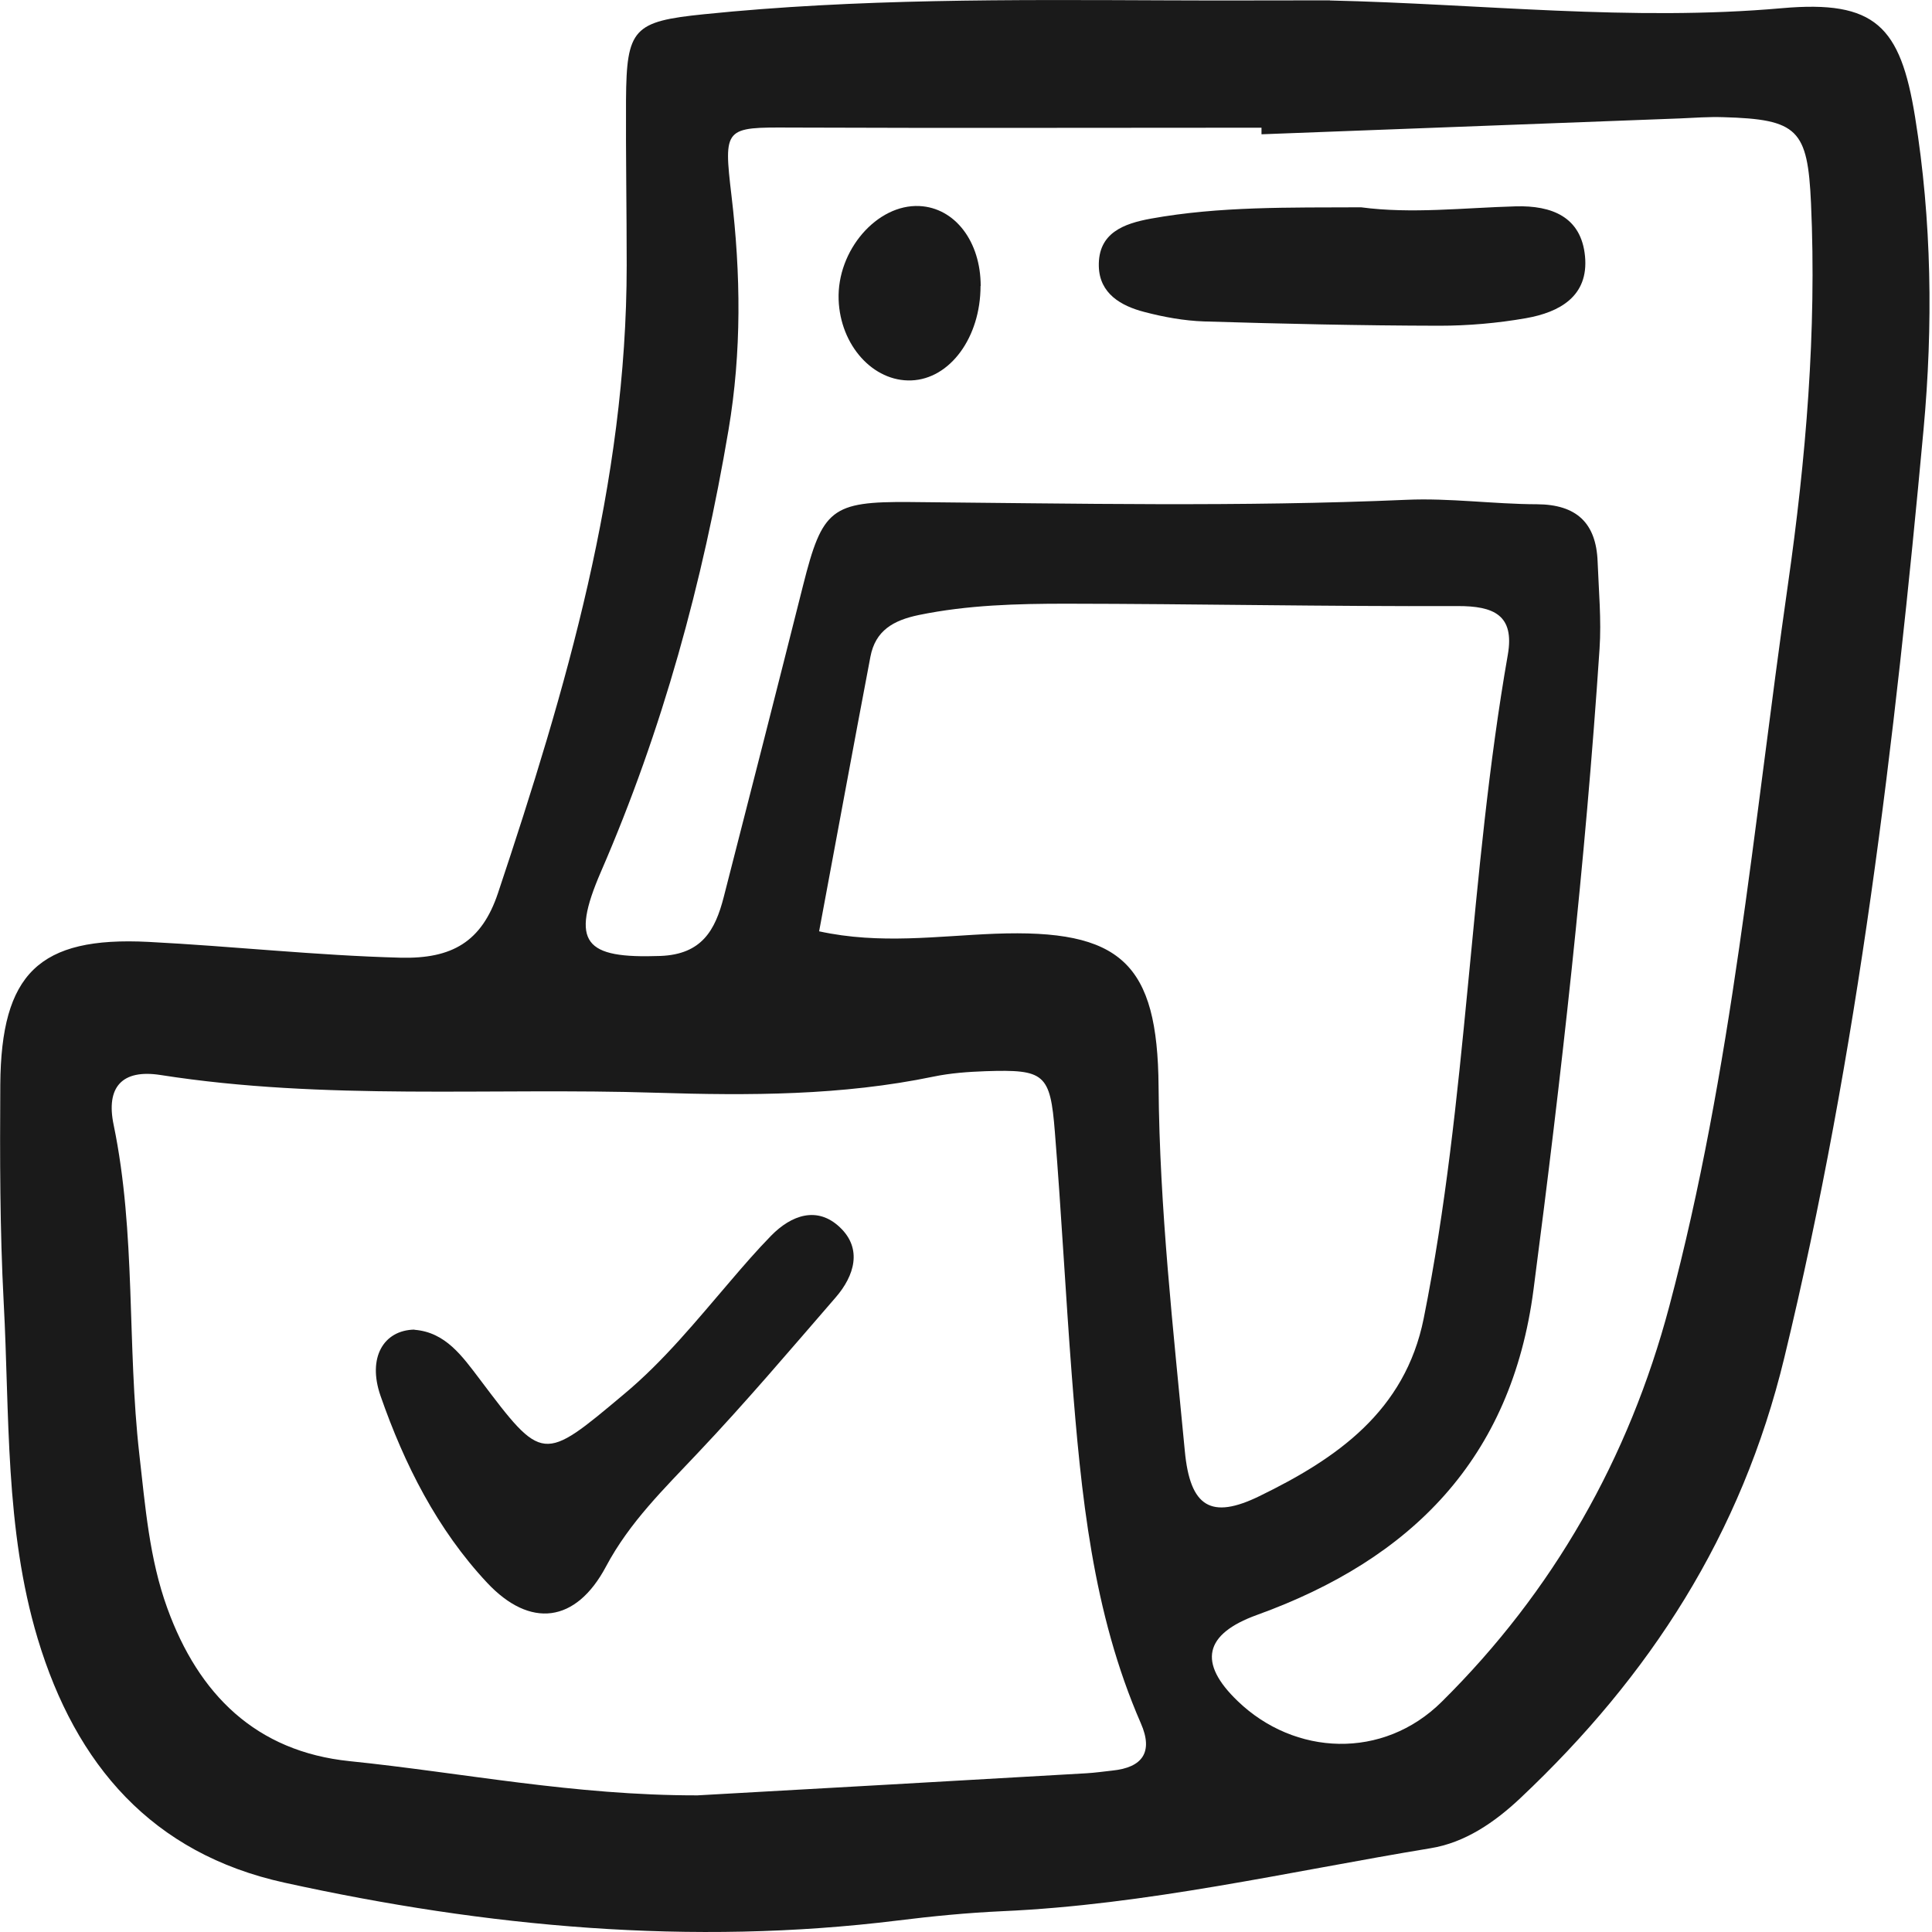 <svg width="40" height="40" viewBox="0 0 40 40" fill="none" xmlns="http://www.w3.org/2000/svg">
<g clip-path="url(#clip0_4186_5357)">
<path d="M27.535 0.01C30.655 0.08 33.769 0.447 36.899 0.169C38.825 0 39.345 0.54 39.649 2.419C39.996 4.57 40.023 6.744 39.825 8.892C39.229 15.351 38.474 21.78 36.942 28.111C36.055 31.78 34.159 34.699 31.482 37.224C30.946 37.73 30.331 38.151 29.616 38.266C26.664 38.753 23.742 39.438 20.738 39.57C20.02 39.603 19.302 39.673 18.587 39.762C14.305 40.291 10.073 39.898 5.887 38.978C3.15 38.376 1.568 36.542 0.781 33.928C0.096 31.648 0.202 29.289 0.076 26.956C-0.003 25.457 -0.003 23.955 0.006 22.456C0.023 20.159 0.804 19.385 3.074 19.501C4.811 19.59 6.542 19.782 8.289 19.828C9.358 19.855 9.973 19.501 10.311 18.488C11.721 14.262 12.975 10.007 12.975 5.493C12.975 4.352 12.955 3.21 12.961 2.068C12.971 0.589 13.114 0.444 14.573 0.295C17.743 -0.03 20.93 -0.006 24.113 0.007C25.255 0.013 26.396 0.007 27.535 0.007V0.01ZM26.118 2.78V2.644C22.869 2.644 19.623 2.654 16.376 2.641C15 2.634 14.977 2.631 15.145 4.054C15.337 5.672 15.357 7.28 15.083 8.902C14.55 12.055 13.719 15.106 12.442 18.048C11.8 19.53 12.104 19.848 13.673 19.792C14.533 19.759 14.808 19.256 14.983 18.577C15.536 16.423 16.085 14.272 16.628 12.115C17.025 10.54 17.21 10.381 18.835 10.394C22.263 10.424 25.688 10.497 29.116 10.348C30.013 10.308 30.916 10.437 31.82 10.44C32.637 10.444 33.047 10.824 33.077 11.628C33.1 12.231 33.157 12.833 33.117 13.432C32.822 17.869 32.326 22.287 31.75 26.698C31.294 30.202 29.222 32.28 26.026 33.435C24.927 33.832 24.801 34.428 25.625 35.219C26.803 36.354 28.633 36.44 29.851 35.232C32.157 32.949 33.722 30.199 34.56 27.049C35.864 22.151 36.3 17.111 37.015 12.118C37.389 9.504 37.614 6.86 37.495 4.206C37.425 2.681 37.227 2.469 35.678 2.426C35.377 2.416 35.076 2.439 34.778 2.452C31.893 2.561 29.01 2.671 26.125 2.78H26.118ZM14.441 37.171C16.982 37.029 19.735 36.873 22.488 36.714C22.667 36.704 22.846 36.678 23.028 36.658C23.656 36.595 23.881 36.274 23.62 35.679C22.617 33.379 22.382 30.93 22.19 28.471C22.061 26.794 21.975 25.116 21.84 23.438C21.744 22.227 21.628 22.138 20.404 22.178C20.043 22.191 19.679 22.217 19.328 22.29C17.429 22.684 15.509 22.684 13.584 22.624C10.162 22.515 6.73 22.79 3.325 22.257C2.521 22.131 2.19 22.512 2.353 23.29C2.819 25.543 2.627 27.843 2.885 30.113C3.008 31.188 3.091 32.27 3.464 33.296C4.11 35.08 5.298 36.264 7.24 36.463C9.566 36.701 11.873 37.174 14.441 37.171ZM16.959 19.282C18.223 19.557 19.411 19.378 20.599 19.332C23.21 19.233 23.967 19.937 23.987 22.495C24.007 25.02 24.292 27.528 24.53 30.037C24.639 31.208 25.076 31.463 26.075 30.976C27.664 30.202 29.09 29.226 29.477 27.293C30.387 22.753 30.42 18.108 31.218 13.554C31.36 12.733 30.926 12.545 30.175 12.548C27.475 12.558 24.775 12.502 22.071 12.499C21.052 12.499 20.036 12.525 19.024 12.733C18.494 12.843 18.124 13.055 18.021 13.597C17.664 15.473 17.32 17.35 16.959 19.282Z" fill="#1A1A1A"/>
<path d="M28.18 4.292C29.222 4.431 30.305 4.302 31.383 4.272C32.121 4.252 32.737 4.484 32.816 5.305C32.895 6.135 32.287 6.466 31.592 6.588C31.003 6.691 30.397 6.744 29.798 6.744C28.177 6.741 26.552 6.704 24.931 6.655C24.517 6.641 24.097 6.565 23.693 6.459C23.21 6.334 22.763 6.079 22.75 5.513C22.733 4.821 23.266 4.63 23.825 4.527C25.252 4.269 26.698 4.299 28.177 4.292H28.18Z" fill="#1A1A1A"/>
<path d="M20.301 5.92C20.301 6.986 19.669 7.846 18.868 7.876C18.077 7.906 17.396 7.148 17.363 6.205C17.326 5.185 18.157 4.223 19.037 4.266C19.771 4.302 20.304 5 20.304 5.92H20.301Z" fill="#1A1A1A"/>
<path d="M8.584 27.532C9.226 27.584 9.57 28.078 9.934 28.557C11.238 30.288 11.234 30.278 12.915 28.868C13.749 28.174 14.424 27.336 15.126 26.519C15.397 26.201 15.672 25.884 15.963 25.586C16.387 25.152 16.923 24.967 17.389 25.41C17.859 25.854 17.69 26.413 17.303 26.86C16.363 27.945 15.434 29.041 14.447 30.083C13.753 30.821 13.038 31.509 12.545 32.436C11.923 33.604 10.976 33.719 10.086 32.77C9.054 31.668 8.372 30.318 7.879 28.901C7.601 28.104 7.945 27.541 8.577 27.528L8.584 27.532Z" fill="#1A1A1A"/>
</g>
<defs>
<clipPath id="clip0_4186_5357">
<rect width="39.947" height="40" fill="white"/>
</clipPath>
</defs>
</svg>
